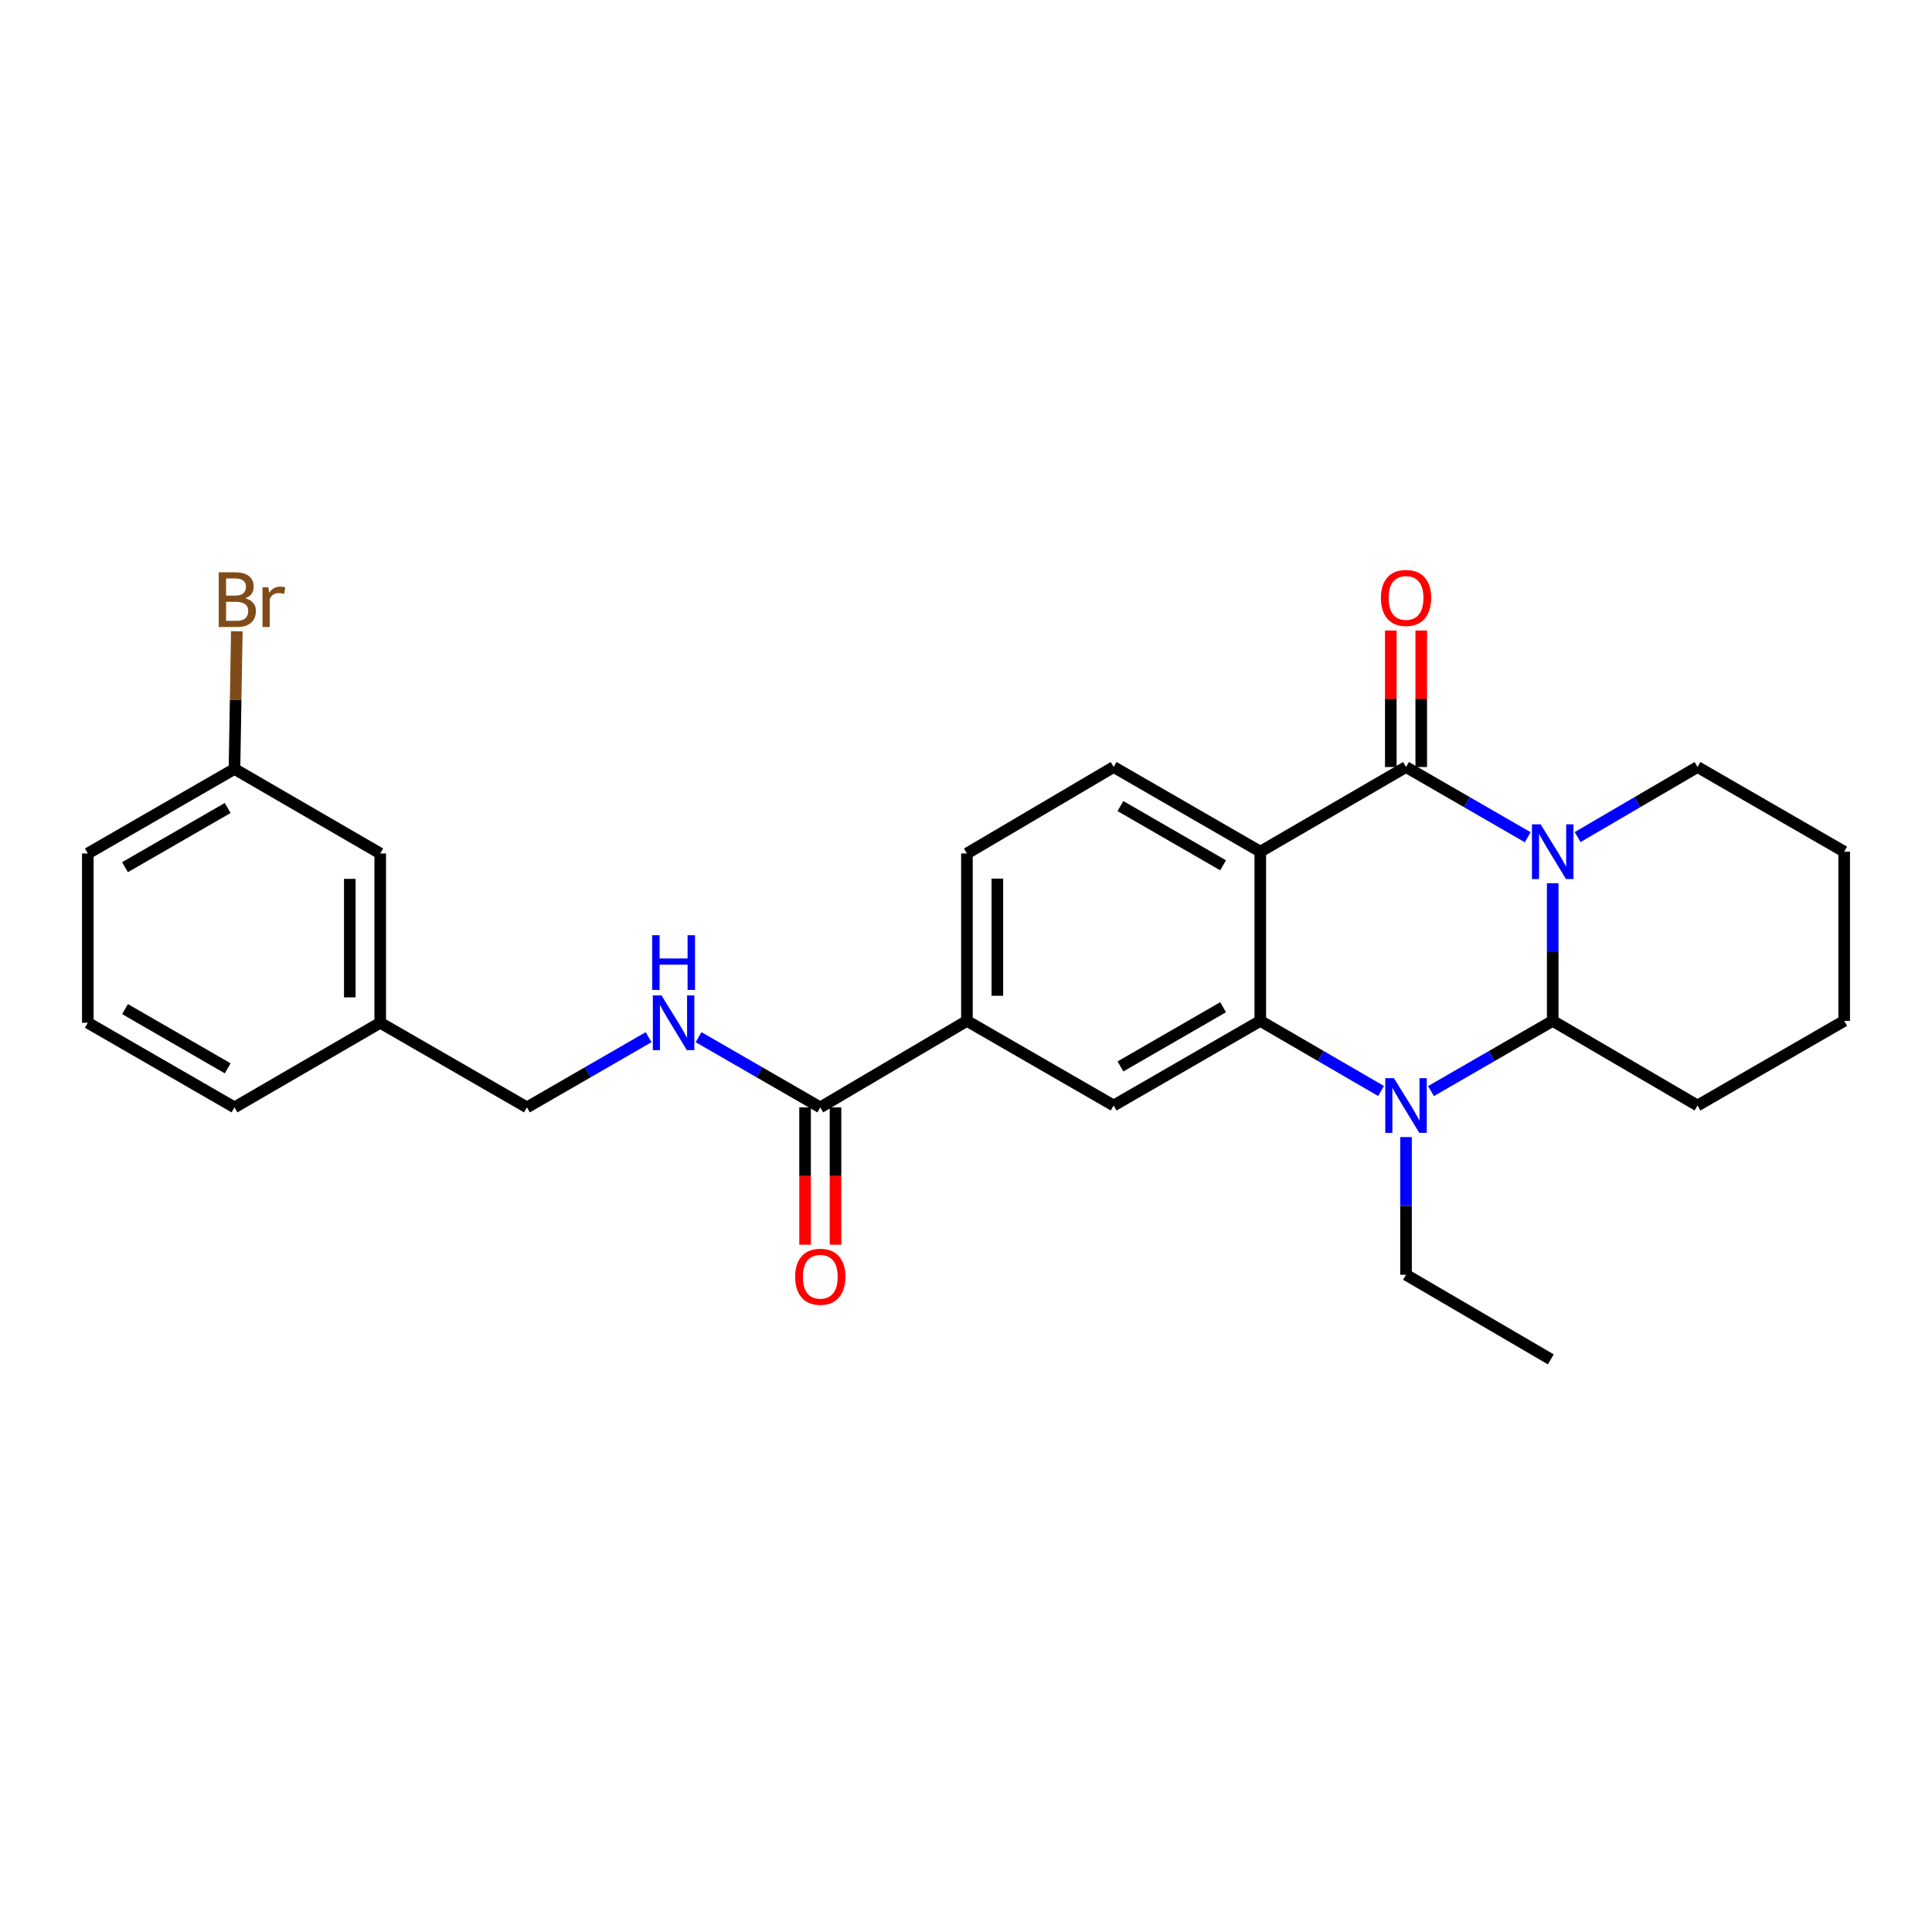 <?xml version='1.0' encoding='iso-8859-1'?>
<svg version='1.1' baseProfile='full'
              xmlns='http://www.w3.org/2000/svg'
                      xmlns:rdkit='http://www.rdkit.org/xml'
                      xmlns:xlink='http://www.w3.org/1999/xlink'
                  xml:space='preserve'
width='1000px' height='1000px' viewBox='0 0 1000 1000'>
<!-- END OF HEADER -->
<rect style='opacity:1.0;fill:#FFFFFF;stroke:none' width='1000' height='1000' x='0' y='0'> </rect>
<path class='bond-0' d='M 790.744,433.355 L 759.249,415.181' style='fill:none;fill-rule:evenodd;stroke:#0000FF;stroke-width:6px;stroke-linecap:butt;stroke-linejoin:miter;stroke-opacity:1' />
<path class='bond-0' d='M 759.249,415.181 L 727.754,397.007' style='fill:none;fill-rule:evenodd;stroke:#000000;stroke-width:6px;stroke-linecap:butt;stroke-linejoin:miter;stroke-opacity:1' />
<path class='bond-4' d='M 803.675,457.166 L 803.675,492.788' style='fill:none;fill-rule:evenodd;stroke:#0000FF;stroke-width:6px;stroke-linecap:butt;stroke-linejoin:miter;stroke-opacity:1' />
<path class='bond-4' d='M 803.675,492.788 L 803.675,528.41' style='fill:none;fill-rule:evenodd;stroke:#000000;stroke-width:6px;stroke-linecap:butt;stroke-linejoin:miter;stroke-opacity:1' />
<path class='bond-13' d='M 816.585,433.271 L 847.609,415.139' style='fill:none;fill-rule:evenodd;stroke:#0000FF;stroke-width:6px;stroke-linecap:butt;stroke-linejoin:miter;stroke-opacity:1' />
<path class='bond-13' d='M 847.609,415.139 L 878.633,397.007' style='fill:none;fill-rule:evenodd;stroke:#000000;stroke-width:6px;stroke-linecap:butt;stroke-linejoin:miter;stroke-opacity:1' />
<path class='bond-1' d='M 727.754,397.007 L 652.332,440.817' style='fill:none;fill-rule:evenodd;stroke:#000000;stroke-width:6px;stroke-linecap:butt;stroke-linejoin:miter;stroke-opacity:1' />
<path class='bond-10' d='M 735.629,397.007 L 735.629,361.681' style='fill:none;fill-rule:evenodd;stroke:#000000;stroke-width:6px;stroke-linecap:butt;stroke-linejoin:miter;stroke-opacity:1' />
<path class='bond-10' d='M 735.629,361.681 L 735.629,326.355' style='fill:none;fill-rule:evenodd;stroke:#FF0000;stroke-width:6px;stroke-linecap:butt;stroke-linejoin:miter;stroke-opacity:1' />
<path class='bond-10' d='M 719.879,397.007 L 719.879,361.681' style='fill:none;fill-rule:evenodd;stroke:#000000;stroke-width:6px;stroke-linecap:butt;stroke-linejoin:miter;stroke-opacity:1' />
<path class='bond-10' d='M 719.879,361.681 L 719.879,326.355' style='fill:none;fill-rule:evenodd;stroke:#FF0000;stroke-width:6px;stroke-linecap:butt;stroke-linejoin:miter;stroke-opacity:1' />
<path class='bond-8' d='M 652.332,440.817 L 576.42,397.007' style='fill:none;fill-rule:evenodd;stroke:#000000;stroke-width:6px;stroke-linecap:butt;stroke-linejoin:miter;stroke-opacity:1' />
<path class='bond-8' d='M 633.073,447.886 L 579.934,417.219' style='fill:none;fill-rule:evenodd;stroke:#000000;stroke-width:6px;stroke-linecap:butt;stroke-linejoin:miter;stroke-opacity:1' />
<path class='bond-28' d='M 652.332,440.817 L 652.332,528.41' style='fill:none;fill-rule:evenodd;stroke:#000000;stroke-width:6px;stroke-linecap:butt;stroke-linejoin:miter;stroke-opacity:1' />
<path class='bond-2' d='M 652.332,528.41 L 683.583,546.555' style='fill:none;fill-rule:evenodd;stroke:#000000;stroke-width:6px;stroke-linecap:butt;stroke-linejoin:miter;stroke-opacity:1' />
<path class='bond-2' d='M 683.583,546.555 L 714.834,564.7' style='fill:none;fill-rule:evenodd;stroke:#0000FF;stroke-width:6px;stroke-linecap:butt;stroke-linejoin:miter;stroke-opacity:1' />
<path class='bond-5' d='M 652.332,528.41 L 576.42,572.202' style='fill:none;fill-rule:evenodd;stroke:#000000;stroke-width:6px;stroke-linecap:butt;stroke-linejoin:miter;stroke-opacity:1' />
<path class='bond-5' d='M 633.075,521.336 L 579.937,551.991' style='fill:none;fill-rule:evenodd;stroke:#000000;stroke-width:6px;stroke-linecap:butt;stroke-linejoin:miter;stroke-opacity:1' />
<path class='bond-3' d='M 740.685,564.743 L 772.18,546.576' style='fill:none;fill-rule:evenodd;stroke:#0000FF;stroke-width:6px;stroke-linecap:butt;stroke-linejoin:miter;stroke-opacity:1' />
<path class='bond-3' d='M 772.18,546.576 L 803.675,528.41' style='fill:none;fill-rule:evenodd;stroke:#000000;stroke-width:6px;stroke-linecap:butt;stroke-linejoin:miter;stroke-opacity:1' />
<path class='bond-14' d='M 727.754,588.552 L 727.754,624.186' style='fill:none;fill-rule:evenodd;stroke:#0000FF;stroke-width:6px;stroke-linecap:butt;stroke-linejoin:miter;stroke-opacity:1' />
<path class='bond-14' d='M 727.754,624.186 L 727.754,659.821' style='fill:none;fill-rule:evenodd;stroke:#000000;stroke-width:6px;stroke-linecap:butt;stroke-linejoin:miter;stroke-opacity:1' />
<path class='bond-17' d='M 803.675,528.41 L 878.633,572.202' style='fill:none;fill-rule:evenodd;stroke:#000000;stroke-width:6px;stroke-linecap:butt;stroke-linejoin:miter;stroke-opacity:1' />
<path class='bond-7' d='M 576.42,572.202 L 500.481,528.41' style='fill:none;fill-rule:evenodd;stroke:#000000;stroke-width:6px;stroke-linecap:butt;stroke-linejoin:miter;stroke-opacity:1' />
<path class='bond-6' d='M 424.578,573.173 L 500.481,528.41' style='fill:none;fill-rule:evenodd;stroke:#000000;stroke-width:6px;stroke-linecap:butt;stroke-linejoin:miter;stroke-opacity:1' />
<path class='bond-9' d='M 424.578,573.173 L 393.079,555.006' style='fill:none;fill-rule:evenodd;stroke:#000000;stroke-width:6px;stroke-linecap:butt;stroke-linejoin:miter;stroke-opacity:1' />
<path class='bond-9' d='M 393.079,555.006 L 361.58,536.839' style='fill:none;fill-rule:evenodd;stroke:#0000FF;stroke-width:6px;stroke-linecap:butt;stroke-linejoin:miter;stroke-opacity:1' />
<path class='bond-12' d='M 416.703,573.173 L 416.703,608.714' style='fill:none;fill-rule:evenodd;stroke:#000000;stroke-width:6px;stroke-linecap:butt;stroke-linejoin:miter;stroke-opacity:1' />
<path class='bond-12' d='M 416.703,608.714 L 416.703,644.256' style='fill:none;fill-rule:evenodd;stroke:#FF0000;stroke-width:6px;stroke-linecap:butt;stroke-linejoin:miter;stroke-opacity:1' />
<path class='bond-12' d='M 432.453,573.173 L 432.453,608.714' style='fill:none;fill-rule:evenodd;stroke:#000000;stroke-width:6px;stroke-linecap:butt;stroke-linejoin:miter;stroke-opacity:1' />
<path class='bond-12' d='M 432.453,608.714 L 432.453,644.256' style='fill:none;fill-rule:evenodd;stroke:#FF0000;stroke-width:6px;stroke-linecap:butt;stroke-linejoin:miter;stroke-opacity:1' />
<path class='bond-29' d='M 500.481,528.41 L 500.481,441.762' style='fill:none;fill-rule:evenodd;stroke:#000000;stroke-width:6px;stroke-linecap:butt;stroke-linejoin:miter;stroke-opacity:1' />
<path class='bond-29' d='M 516.231,515.412 L 516.231,454.759' style='fill:none;fill-rule:evenodd;stroke:#000000;stroke-width:6px;stroke-linecap:butt;stroke-linejoin:miter;stroke-opacity:1' />
<path class='bond-11' d='M 576.42,397.007 L 500.481,441.762' style='fill:none;fill-rule:evenodd;stroke:#000000;stroke-width:6px;stroke-linecap:butt;stroke-linejoin:miter;stroke-opacity:1' />
<path class='bond-15' d='M 335.717,536.841 L 304.231,555.007' style='fill:none;fill-rule:evenodd;stroke:#0000FF;stroke-width:6px;stroke-linecap:butt;stroke-linejoin:miter;stroke-opacity:1' />
<path class='bond-15' d='M 304.231,555.007 L 272.745,573.173' style='fill:none;fill-rule:evenodd;stroke:#000000;stroke-width:6px;stroke-linecap:butt;stroke-linejoin:miter;stroke-opacity:1' />
<path class='bond-25' d='M 878.633,397.007 L 954.545,440.817' style='fill:none;fill-rule:evenodd;stroke:#000000;stroke-width:6px;stroke-linecap:butt;stroke-linejoin:miter;stroke-opacity:1' />
<path class='bond-24' d='M 727.754,659.821 L 802.695,703.613' style='fill:none;fill-rule:evenodd;stroke:#000000;stroke-width:6px;stroke-linecap:butt;stroke-linejoin:miter;stroke-opacity:1' />
<path class='bond-19' d='M 272.745,573.173 L 196.806,529.381' style='fill:none;fill-rule:evenodd;stroke:#000000;stroke-width:6px;stroke-linecap:butt;stroke-linejoin:miter;stroke-opacity:1' />
<path class='bond-16' d='M 196.806,441.762 L 196.806,529.381' style='fill:none;fill-rule:evenodd;stroke:#000000;stroke-width:6px;stroke-linecap:butt;stroke-linejoin:miter;stroke-opacity:1' />
<path class='bond-16' d='M 181.057,454.904 L 181.057,516.238' style='fill:none;fill-rule:evenodd;stroke:#000000;stroke-width:6px;stroke-linecap:butt;stroke-linejoin:miter;stroke-opacity:1' />
<path class='bond-18' d='M 196.806,441.762 L 121.367,398.004' style='fill:none;fill-rule:evenodd;stroke:#000000;stroke-width:6px;stroke-linecap:butt;stroke-linejoin:miter;stroke-opacity:1' />
<path class='bond-27' d='M 878.633,572.202 L 954.545,528.41' style='fill:none;fill-rule:evenodd;stroke:#000000;stroke-width:6px;stroke-linecap:butt;stroke-linejoin:miter;stroke-opacity:1' />
<path class='bond-20' d='M 121.367,398.004 L 121.968,362.37' style='fill:none;fill-rule:evenodd;stroke:#000000;stroke-width:6px;stroke-linecap:butt;stroke-linejoin:miter;stroke-opacity:1' />
<path class='bond-20' d='M 121.968,362.37 L 122.569,326.736' style='fill:none;fill-rule:evenodd;stroke:#7F4C19;stroke-width:6px;stroke-linecap:butt;stroke-linejoin:miter;stroke-opacity:1' />
<path class='bond-30' d='M 121.367,398.004 L 45.455,441.762' style='fill:none;fill-rule:evenodd;stroke:#000000;stroke-width:6px;stroke-linecap:butt;stroke-linejoin:miter;stroke-opacity:1' />
<path class='bond-30' d='M 117.845,418.213 L 64.707,448.843' style='fill:none;fill-rule:evenodd;stroke:#000000;stroke-width:6px;stroke-linecap:butt;stroke-linejoin:miter;stroke-opacity:1' />
<path class='bond-23' d='M 196.806,529.381 L 121.367,573.173' style='fill:none;fill-rule:evenodd;stroke:#000000;stroke-width:6px;stroke-linecap:butt;stroke-linejoin:miter;stroke-opacity:1' />
<path class='bond-21' d='M 45.455,529.381 L 121.367,573.173' style='fill:none;fill-rule:evenodd;stroke:#000000;stroke-width:6px;stroke-linecap:butt;stroke-linejoin:miter;stroke-opacity:1' />
<path class='bond-21' d='M 64.711,522.307 L 117.85,552.962' style='fill:none;fill-rule:evenodd;stroke:#000000;stroke-width:6px;stroke-linecap:butt;stroke-linejoin:miter;stroke-opacity:1' />
<path class='bond-22' d='M 45.455,529.381 L 45.455,441.762' style='fill:none;fill-rule:evenodd;stroke:#000000;stroke-width:6px;stroke-linecap:butt;stroke-linejoin:miter;stroke-opacity:1' />
<path class='bond-26' d='M 954.545,440.817 L 954.545,528.41' style='fill:none;fill-rule:evenodd;stroke:#000000;stroke-width:6px;stroke-linecap:butt;stroke-linejoin:miter;stroke-opacity:1' />
<path  class='atom-0' d='M 797.415 426.657
L 806.695 441.657
Q 807.615 443.137, 809.095 445.817
Q 810.575 448.497, 810.655 448.657
L 810.655 426.657
L 814.415 426.657
L 814.415 454.977
L 810.535 454.977
L 800.575 438.577
Q 799.415 436.657, 798.175 434.457
Q 796.975 432.257, 796.615 431.577
L 796.615 454.977
L 792.935 454.977
L 792.935 426.657
L 797.415 426.657
' fill='#0000FF'/>
<path  class='atom-4' d='M 721.494 558.042
L 730.774 573.042
Q 731.694 574.522, 733.174 577.202
Q 734.654 579.882, 734.734 580.042
L 734.734 558.042
L 738.494 558.042
L 738.494 586.362
L 734.614 586.362
L 724.654 569.962
Q 723.494 568.042, 722.254 565.842
Q 721.054 563.642, 720.694 562.962
L 720.694 586.362
L 717.014 586.362
L 717.014 558.042
L 721.494 558.042
' fill='#0000FF'/>
<path  class='atom-10' d='M 342.388 515.221
L 351.668 530.221
Q 352.588 531.701, 354.068 534.381
Q 355.548 537.061, 355.628 537.221
L 355.628 515.221
L 359.388 515.221
L 359.388 543.541
L 355.508 543.541
L 345.548 527.141
Q 344.388 525.221, 343.148 523.021
Q 341.948 520.821, 341.588 520.141
L 341.588 543.541
L 337.908 543.541
L 337.908 515.221
L 342.388 515.221
' fill='#0000FF'/>
<path  class='atom-10' d='M 337.568 484.069
L 341.408 484.069
L 341.408 496.109
L 355.888 496.109
L 355.888 484.069
L 359.728 484.069
L 359.728 512.389
L 355.888 512.389
L 355.888 499.309
L 341.408 499.309
L 341.408 512.389
L 337.568 512.389
L 337.568 484.069
' fill='#0000FF'/>
<path  class='atom-11' d='M 714.754 309.485
Q 714.754 302.685, 718.114 298.885
Q 721.474 295.085, 727.754 295.085
Q 734.034 295.085, 737.394 298.885
Q 740.754 302.685, 740.754 309.485
Q 740.754 316.365, 737.354 320.285
Q 733.954 324.165, 727.754 324.165
Q 721.514 324.165, 718.114 320.285
Q 714.754 316.405, 714.754 309.485
M 727.754 320.965
Q 732.074 320.965, 734.394 318.085
Q 736.754 315.165, 736.754 309.485
Q 736.754 303.925, 734.394 301.125
Q 732.074 298.285, 727.754 298.285
Q 723.434 298.285, 721.074 301.085
Q 718.754 303.885, 718.754 309.485
Q 718.754 315.205, 721.074 318.085
Q 723.434 320.965, 727.754 320.965
' fill='#FF0000'/>
<path  class='atom-13' d='M 411.578 660.846
Q 411.578 654.046, 414.938 650.246
Q 418.298 646.446, 424.578 646.446
Q 430.858 646.446, 434.218 650.246
Q 437.578 654.046, 437.578 660.846
Q 437.578 667.726, 434.178 671.646
Q 430.778 675.526, 424.578 675.526
Q 418.338 675.526, 414.938 671.646
Q 411.578 667.766, 411.578 660.846
M 424.578 672.326
Q 428.898 672.326, 431.218 669.446
Q 433.578 666.526, 433.578 660.846
Q 433.578 655.286, 431.218 652.486
Q 428.898 649.646, 424.578 649.646
Q 420.258 649.646, 417.898 652.446
Q 415.578 655.246, 415.578 660.846
Q 415.578 666.566, 417.898 669.446
Q 420.258 672.326, 424.578 672.326
' fill='#FF0000'/>
<path  class='atom-21' d='M 126.985 309.665
Q 129.705 310.425, 131.065 312.105
Q 132.465 313.745, 132.465 316.185
Q 132.465 320.105, 129.945 322.345
Q 127.465 324.545, 122.745 324.545
L 113.225 324.545
L 113.225 296.225
L 121.585 296.225
Q 126.425 296.225, 128.865 298.185
Q 131.305 300.145, 131.305 303.745
Q 131.305 308.025, 126.985 309.665
M 117.025 299.425
L 117.025 308.305
L 121.585 308.305
Q 124.385 308.305, 125.825 307.185
Q 127.305 306.025, 127.305 303.745
Q 127.305 299.425, 121.585 299.425
L 117.025 299.425
M 122.745 321.345
Q 125.505 321.345, 126.985 320.025
Q 128.465 318.705, 128.465 316.185
Q 128.465 313.865, 126.825 312.705
Q 125.225 311.505, 122.145 311.505
L 117.025 311.505
L 117.025 321.345
L 122.745 321.345
' fill='#7F4C19'/>
<path  class='atom-21' d='M 138.905 303.985
L 139.345 306.825
Q 141.505 303.625, 145.025 303.625
Q 146.145 303.625, 147.665 304.025
L 147.065 307.385
Q 145.345 306.985, 144.385 306.985
Q 142.705 306.985, 141.585 307.665
Q 140.505 308.305, 139.625 309.865
L 139.625 324.545
L 135.865 324.545
L 135.865 303.985
L 138.905 303.985
' fill='#7F4C19'/>
</svg>
